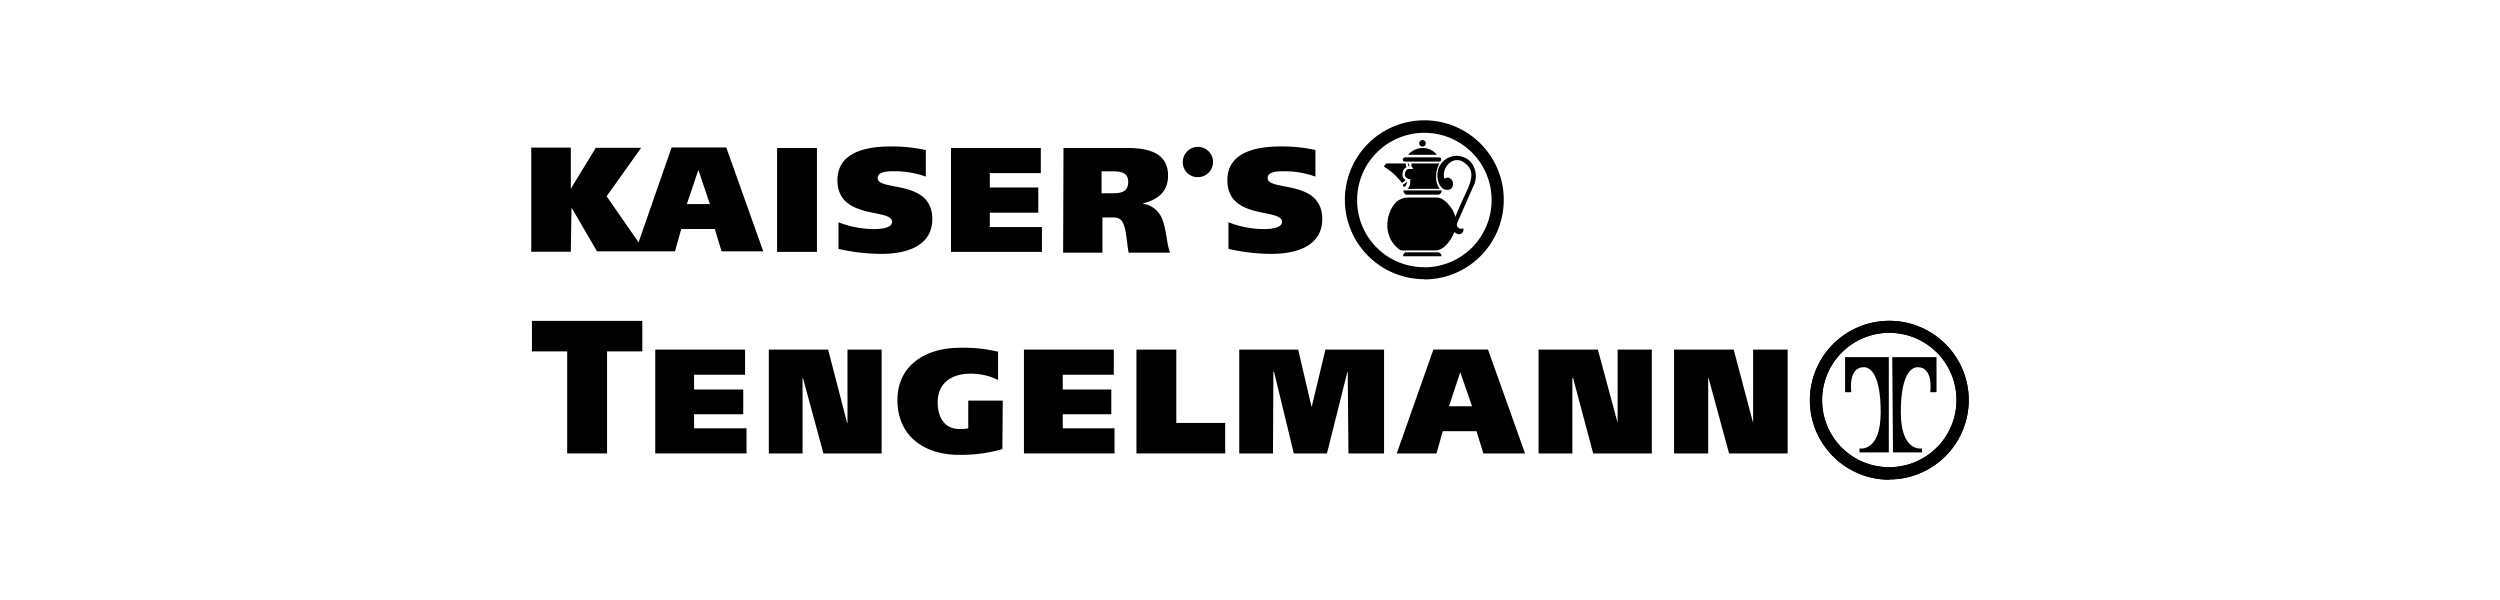 <svg id="Ebene_1" data-name="Ebene 1" xmlns="http://www.w3.org/2000/svg" viewBox="0 0 400 96"><title>kundenlogos_schwarz</title><path d="M109.9,32.65h3.68l-1.84-5.47-1.84,5.47Zm-18.57-9v6.55l4-6.55h7.25l-5.52,7.76,5.11,7.36,5.29-15.18h8.74l5.92,16.62h-6.67l-1.09-3.57H109l-1,3.57H95.52l-4.08-7-.11,7.07H85V23.62h6.33Z"/><polygon points="124.33 23.68 130.71 23.68 130.71 40.3 124.33 40.3 124.33 23.68"/><path d="M148.08,24a25.16,25.16,0,0,0-5.52-.57c-3.74,0-8.57.8-8.57,5.4,0,6.44,8.74,4.43,8.74,6.67,0,.87-1.38,1.15-2.88,1.15a15.69,15.69,0,0,1-5.69-1.09v4.26a30.89,30.89,0,0,0,6.9.8c3.68,0,8.11-1.09,8.11-5.57,0-6.44-8.74-4.37-8.74-6.56,0-1.09,1.72-1.09,2.7-1.09a14.57,14.57,0,0,1,5,.86V24Z"/><polygon points="152.16 40.3 166.71 40.3 166.71 36.33 158.37 36.33 158.37 34.03 166.13 34.03 166.13 30 158.37 30 158.37 27.7 166.53 27.7 166.53 23.68 152.16 23.68 152.16 40.3"/><path d="M170.16,23.68h10.29c4,0,6.44,1.2,6.44,4.42,0,2.53-1.61,3.86-4,4.43v.06a3.93,3.93,0,0,1,2.76,1.84c1,1.72.92,4.37,1.56,6h-6.62c-.28-1.15-.34-3.74-.92-4.77-.4-.81-1-.87-1.84-.87h-1.44v5.64H170.1l.06-16.73Zm6.09,7.24h1.67c1.32,0,2.59-.11,2.59-1.84,0-1.49-1.21-1.67-2.53-1.67h-1.73v3.51Z"/><path d="M210.46,24a25,25,0,0,0-5.52-.57c-3.73,0-8.56.8-8.56,5.4,0,6.44,8.74,4.43,8.74,6.67,0,.87-1.38,1.15-2.88,1.15a15.65,15.65,0,0,1-5.69-1.09v4.26a30.82,30.82,0,0,0,6.9.8c3.68,0,8.11-1.09,8.11-5.57,0-6.44-8.74-4.37-8.74-6.56,0-1.09,1.72-1.09,2.7-1.09a14.57,14.57,0,0,1,4.95.86V24Z"/><path d="M189.25,25.92a2.42,2.42,0,1,1,2.41,2.42,2.36,2.36,0,0,1-2.41-2.42Z"/><path d="M227.89,44.67A12.71,12.71,0,1,1,240.6,32a12.72,12.72,0,0,1-12.71,12.71Zm0-1.9A10.76,10.76,0,1,0,217.14,32a10.7,10.7,0,0,0,10.75,10.75Z"/><path d="M224.5,41h6.15a.69.69,0,0,0-.52-.63H224.9a.62.62,0,0,0-.4.63Z"/><path d="M224.5,30.46h6.15a.65.65,0,0,1-.46.69H225a.72.72,0,0,1-.45-.69Z"/><path d="M231.11,28.62a.72.72,0,0,1,1,0,.83.83,0,0,1,.35.81.88.88,0,0,1-.35.8,1,1,0,0,1-.8.12c-.46-.06-.64-.35-.92-.69a2.8,2.8,0,0,1-.35-1,3.73,3.73,0,0,1,.12-1.73,3.17,3.17,0,0,1,2.87-2,3.29,3.29,0,0,1,1.9.63,3.11,3.11,0,0,1,1.09,1.73,3.63,3.63,0,0,1-.34,2.64c-1,2.25-2.53,5.75-2.53,5.75a.7.7,0,0,0,.34.87c.17.11.58,0,.63,0,.18.64-.57,1.38-1.37.58-.06-.06-.46,1-.87,1.49a6,6,0,0,1-.8.87,2.59,2.59,0,0,1-1.21.57h-4.77A2.74,2.74,0,0,1,224,40a5.3,5.3,0,0,1-1.44-1.61,5.16,5.16,0,0,1-.58-2,5.94,5.94,0,0,1,.52-2.77,5.66,5.66,0,0,1,.92-1.32,2.93,2.93,0,0,1,1.84-.69h4.66a1.78,1.78,0,0,1,.92.29,3.9,3.9,0,0,1,1,.92,4.12,4.12,0,0,1,1,1.9c.64-1.56,1-2.36,1.73-3.91.8-1.73,1.44-3.45-.06-4.6-1.9-1.73-4,.69-3.39,2.41Z"/><path d="M225.41,26.15h-.17l.12.46h.17a1,1,0,0,1-.12-.46Z"/><path d="M225.13,29c-.18.18-.12.18-.35.35s-.4.12-.29.4c.06.12.18.18.35.06s.23-.52.29-.81Z"/><path d="M221.79,26.15h3.11l.11.63a1,1,0,0,0-.57.81,1,1,0,0,0,.46,1.21,1.71,1.71,0,0,1-.58.45,17.64,17.64,0,0,0-1.38-1.49,14.59,14.59,0,0,0-1.49-1.09c.05-.23.23-.35.34-.52Z"/><path d="M225.82,26.15h4.48a4.32,4.32,0,0,0-.51,2,3,3,0,0,0,.57,2.07h-5.17a1.24,1.24,0,0,0,.4-.69,5.85,5.85,0,0,0,.06-.86.89.89,0,0,1-.87-.63c0-.46.18-1,.64-1H226l.12-.12s-.29-.17-.29-.4v-.4Z"/><path d="M224.9,25.17h5.23c.29,0,.46.12.46.35s-.17.34-.46.34H224.9c-.29,0-.46-.11-.46-.34s.28-.35.46-.35Z"/><path d="M229.9,24.77h-4.6a3.08,3.08,0,0,1,2.36-1.09,2.83,2.83,0,0,1,2.24,1.09Z"/><path d="M227.08,22.93a.52.52,0,1,1,.52.52.52.52,0,0,1-.52-.52Z"/><polygon points="102.77 51.34 85.11 51.34 85.11 56.22 90.75 56.22 90.75 72.55 97.13 72.55 97.13 56.22 102.77 56.22 102.77 51.34"/><polygon points="104.84 72.55 119.44 72.55 119.44 68.53 111.05 68.53 111.05 66.28 118.92 66.28 118.92 62.32 111.05 62.32 111.05 59.96 119.21 59.96 119.21 55.94 104.84 55.94 104.84 72.55"/><polygon points="123.01 72.55 128.41 72.55 128.41 60.48 128.47 60.48 131.75 72.55 141.06 72.55 141.06 55.94 135.6 55.94 135.6 67.67 135.54 67.67 132.5 55.94 123.01 55.94 123.01 72.55"/><path d="M160.44,64.1h-5.52v4.43a5.6,5.6,0,0,1-1.38.11c-2.53,0-3.51-2-3.51-4.25,0-3,2.07-4.6,5.23-4.6a9.83,9.83,0,0,1,4.43,1V56.28a23,23,0,0,0-6.21-.63c-5.29,0-9.89,2.76-9.89,8.33,0,5.93,4.43,8.8,9.89,8.8a24.19,24.19,0,0,0,6.9-.92l.06-7.76Z"/><polygon points="163.83 72.55 178.32 72.55 178.32 68.53 170.04 68.53 170.04 66.28 177.81 66.28 177.81 62.32 170.04 62.32 170.04 59.96 178.21 59.96 178.21 55.94 163.83 55.94 163.83 72.55"/><polygon points="181.83 72.55 196.03 72.55 196.03 67.67 188.21 67.67 188.21 55.94 181.83 55.94 181.83 72.55"/><polygon points="198.28 72.55 203.68 72.55 203.74 59.5 203.85 59.5 207.01 72.55 212.31 72.55 215.58 59.5 215.64 59.5 215.75 72.55 221.45 72.55 221.45 55.94 212.07 55.94 209.89 65.02 209.83 65.02 207.71 55.94 198.28 55.94 198.28 72.55"/><path d="M223.52,72.55h6.32l1-3.56h5.4l1.1,3.56h6.67l-5.93-16.62h-8.74l-5.86,16.62Zm10.12-13h0L235.53,65h-3.68l1.79-5.46Z"/><polygon points="246.17 72.55 251.58 72.55 251.58 60.48 251.69 60.48 254.91 72.55 264.29 72.55 264.29 55.94 258.82 55.94 258.82 67.67 258.82 67.67 255.66 55.94 246.17 55.94 246.17 72.55"/><polygon points="267.85 72.55 273.31 72.55 273.31 60.48 273.37 60.48 276.65 72.55 286.02 72.55 286.02 55.94 280.5 55.94 280.5 67.67 280.5 67.67 277.39 55.94 267.85 55.94 267.85 72.55"/><path d="M302.29,76.75A12.71,12.71,0,1,1,315,64a12.72,12.72,0,0,1-12.71,12.71Zm0-2A10.75,10.75,0,1,0,291.54,64a10.7,10.7,0,0,0,10.75,10.75Z"/><path d="M302.29,76.75A12.71,12.71,0,1,1,315,64a12.72,12.72,0,0,1-12.71,12.71Zm0-2A10.75,10.75,0,1,0,291.54,64a10.7,10.7,0,0,0,10.75,10.75Z"/><path d="M302.18,72.38h-4.66v-.63s3.39.69,3.39-5.81c0-5.92-1.61-7.19-2.7-7.19-2.59,0-2,4-2,4h-1V57.14h7V72.38Z"/><path d="M302.87,72.38h4.66v-.63s-3.4.69-3.4-5.81c0-5.92,1.61-7.19,2.71-7.19,2.58,0,2,4,2,4h1V57.14h-7.08l.12,15.24Z"/></svg>